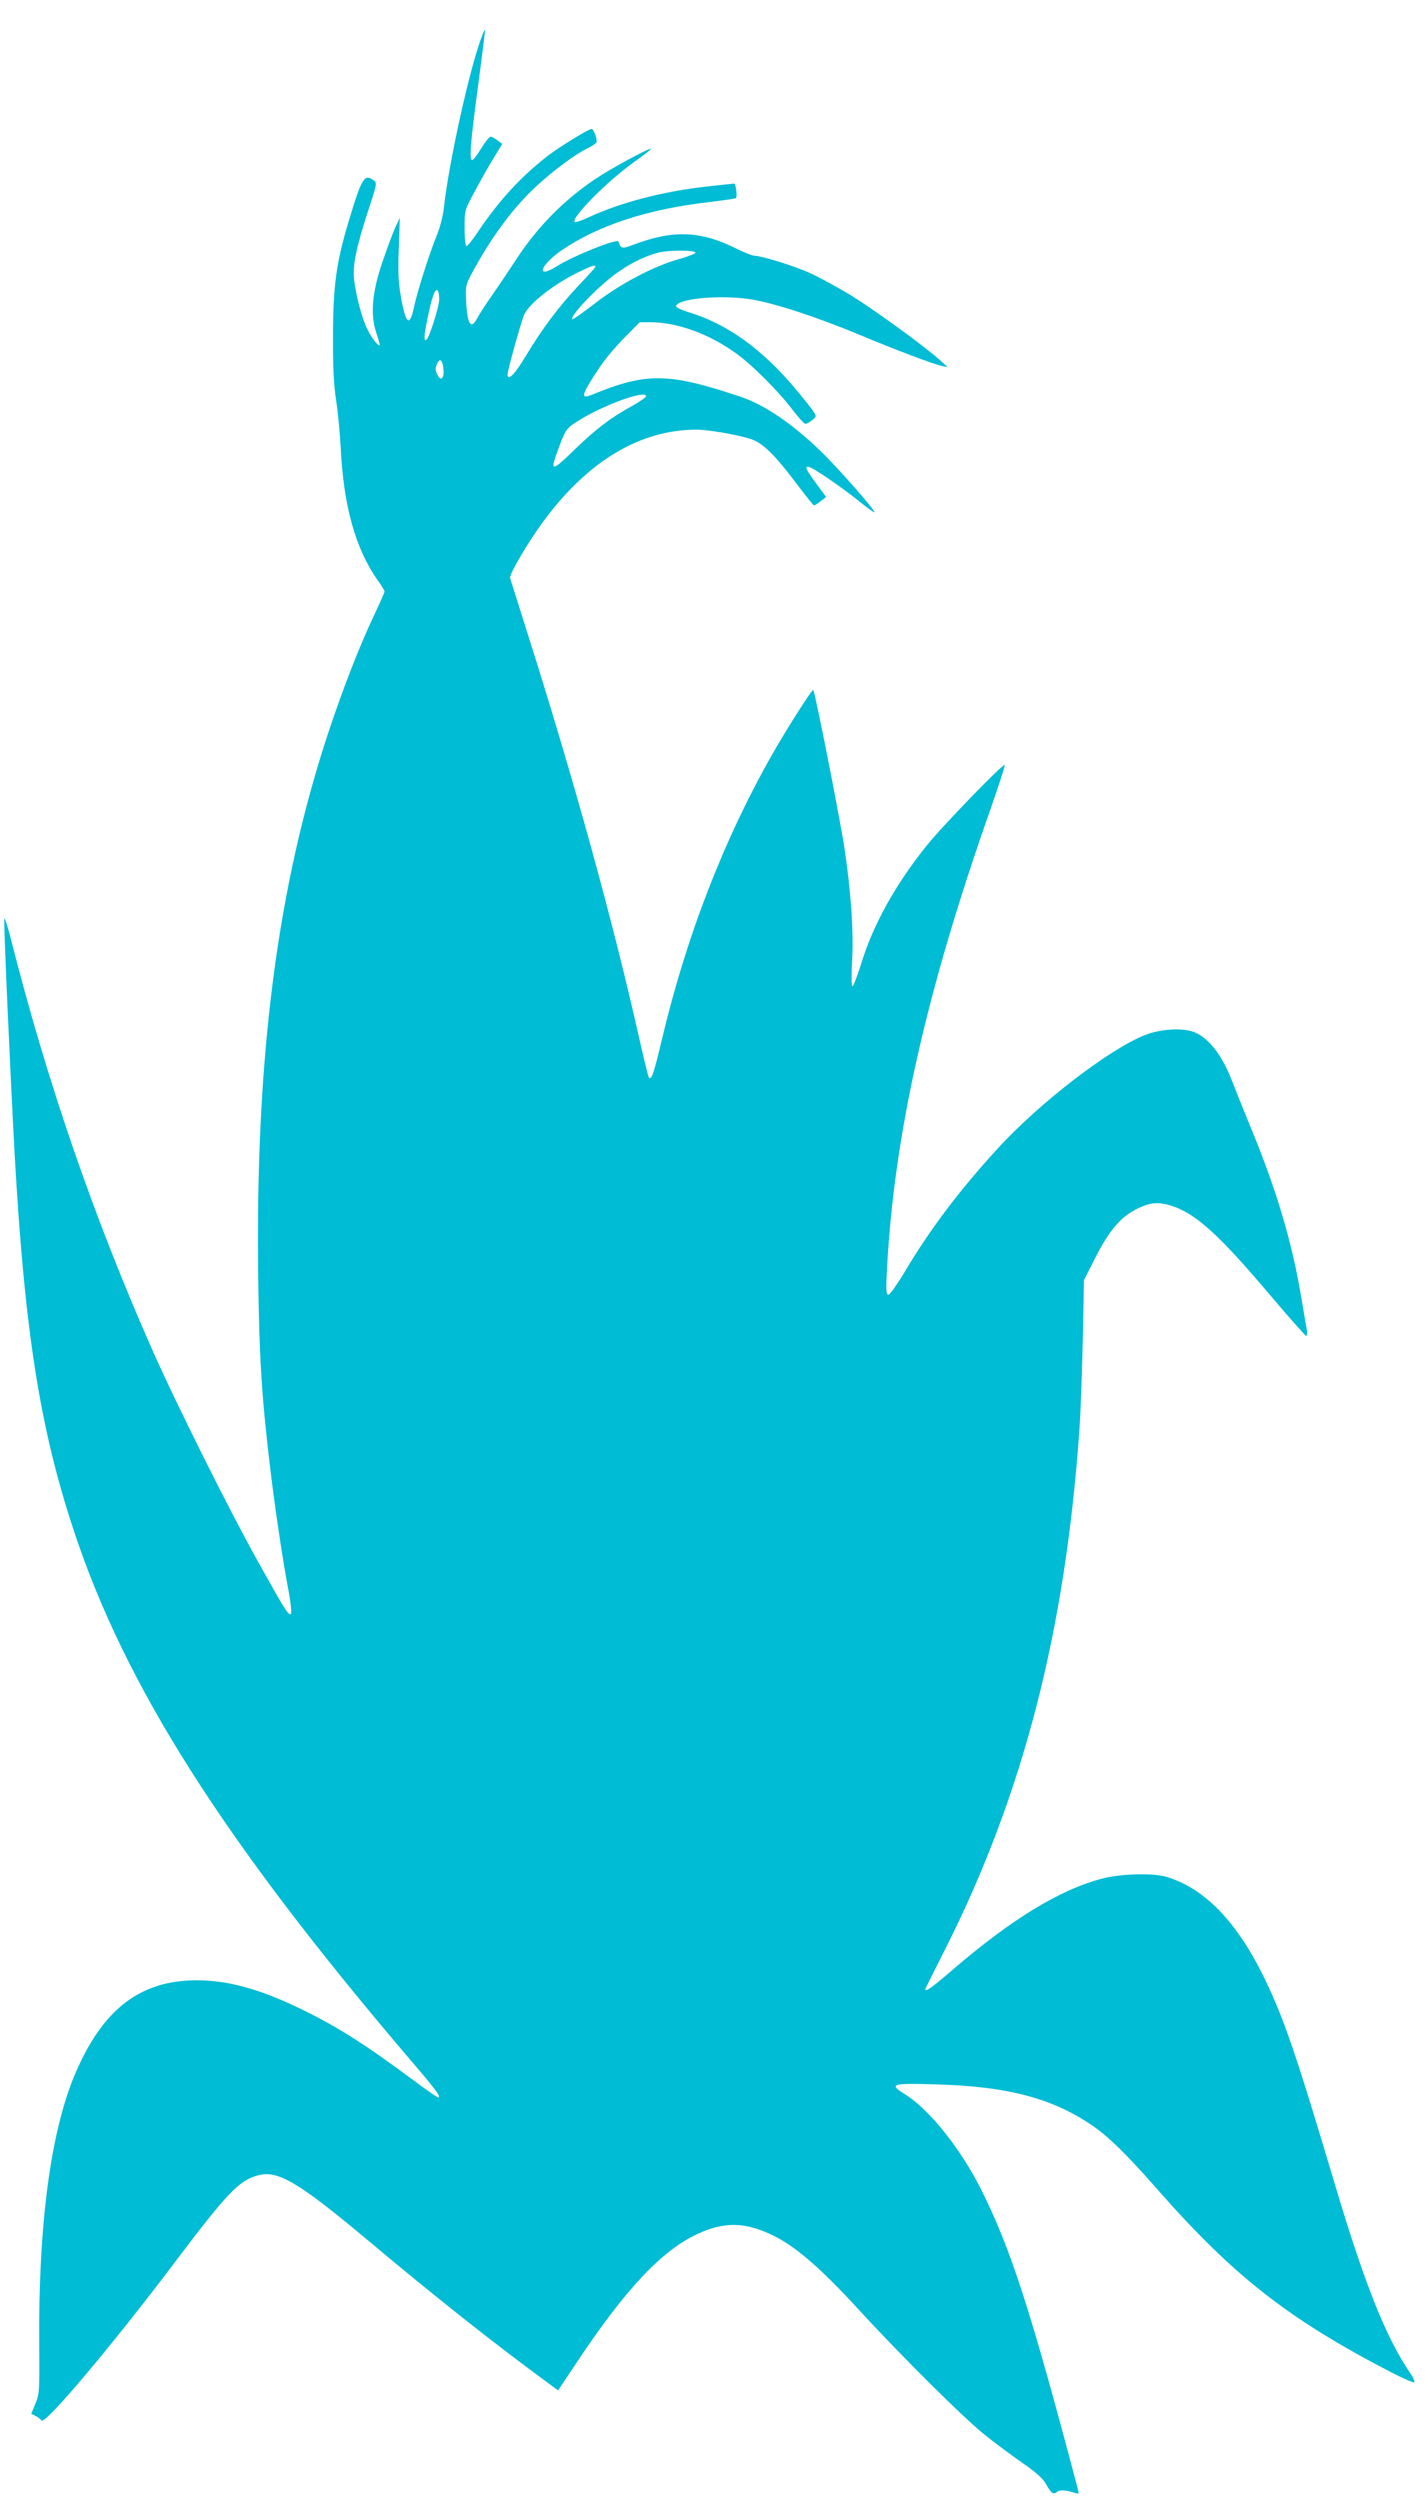 <?xml version="1.0" standalone="no"?>
<!DOCTYPE svg PUBLIC "-//W3C//DTD SVG 20010904//EN"
 "http://www.w3.org/TR/2001/REC-SVG-20010904/DTD/svg10.dtd">
<svg version="1.0" xmlns="http://www.w3.org/2000/svg"
 width="730pt" height="1280pt" viewBox="0 0 730 1280"
 preserveAspectRatio="xMidYMid meet">
<g transform="translate(0,1280) scale(0.1,-0.1)"
fill="#00bcd4" stroke="none">
<path d="M2472 12623 c-62 -154 -173 -655 -198 -887 -4 -39 -20 -101 -36 -140
-37 -90 -102 -294 -117 -368 -22 -105 -42 -90 -67 51 -13 74 -16 128 -11 250
l5 156 -24 -52 c-13 -29 -42 -108 -65 -175 -53 -156 -63 -269 -31 -363 11 -33
19 -61 17 -63 -7 -7 -45 43 -65 86 -27 56 -57 171 -66 251 -8 74 11 164 73
355 44 133 45 139 28 152 -49 36 -61 15 -129 -210 -63 -209 -80 -333 -80 -586
-1 -162 4 -254 16 -330 9 -58 19 -163 23 -235 14 -305 76 -525 191 -688 19
-26 34 -51 34 -56 0 -4 -24 -59 -54 -122 -76 -161 -158 -373 -232 -594 -264
-796 -377 -1672 -361 -2801 5 -399 17 -597 58 -944 23 -202 70 -520 99 -665
10 -56 15 -104 10 -109 -11 -11 -32 23 -175 280 -145 260 -411 794 -529 1059
-304 685 -546 1388 -732 2124 -16 63 -31 106 -32 97 -4 -19 31 -802 53 -1206
51 -900 128 -1397 301 -1921 262 -797 766 -1591 1723 -2713 138 -161 163 -196
145 -196 -4 0 -64 42 -133 93 -253 188 -394 276 -586 368 -204 97 -362 139
-518 139 -288 -1 -478 -146 -619 -472 -128 -296 -192 -778 -187 -1393 2 -235
1 -253 -19 -302 l-22 -53 23 -11 c12 -7 26 -17 30 -23 17 -24 358 380 682 809
270 358 330 420 426 446 103 28 207 -34 569 -337 341 -286 634 -518 912 -722
l57 -42 102 153 c246 368 429 562 610 647 141 66 248 63 394 -9 113 -56 243
-169 429 -372 224 -244 544 -562 656 -651 52 -41 138 -105 190 -141 67 -46
102 -77 118 -106 28 -49 38 -56 57 -41 14 12 44 10 92 -5 21 -7 21 -5 13 26
-242 916 -342 1224 -493 1526 -107 213 -265 410 -389 488 -87 54 -73 59 155
52 367 -10 595 -70 800 -209 86 -58 182 -153 340 -333 387 -440 670 -662 1199
-935 59 -30 109 -52 113 -48 4 4 -6 26 -23 50 -123 181 -231 452 -383 961
-198 664 -259 845 -359 1052 -142 295 -312 470 -510 526 -69 19 -232 14 -323
-10 -218 -57 -467 -209 -770 -470 -101 -87 -137 -113 -137 -97 0 2 46 95 103
207 399 792 615 1629 687 2664 6 83 13 287 17 455 l6 305 53 105 c71 142 132
216 213 257 71 37 116 41 188 17 123 -42 240 -149 500 -456 97 -115 180 -208
184 -208 5 0 6 12 4 28 -3 15 -14 83 -26 152 -47 289 -127 561 -261 885 -38
93 -80 197 -93 231 -53 140 -122 230 -200 260 -58 22 -170 15 -247 -15 -183
-71 -543 -348 -757 -582 -196 -214 -344 -410 -473 -626 -40 -67 -79 -122 -87
-123 -11 0 -13 23 -7 133 36 687 202 1425 531 2356 41 118 74 219 72 224 -4
13 -320 -313 -400 -413 -162 -202 -276 -408 -337 -610 -19 -60 -38 -110 -43
-110 -5 0 -6 53 -2 128 9 153 -6 364 -41 592 -24 153 -149 789 -158 797 -5 6
-135 -198 -209 -328 -251 -442 -441 -933 -567 -1465 -41 -172 -52 -205 -66
-192 -3 4 -25 93 -49 200 -133 593 -331 1314 -572 2073 -47 149 -87 277 -90
285 -5 19 95 189 174 295 227 306 494 465 781 465 58 0 194 -23 272 -46 65
-19 126 -78 247 -239 42 -55 78 -101 82 -102 3 -2 19 7 34 20 l29 22 -51 70
c-53 72 -59 85 -40 85 18 0 166 -101 258 -175 44 -36 81 -62 81 -58 0 15 -196
237 -281 318 -145 139 -285 233 -404 273 -370 124 -482 126 -762 11 -62 -25
-57 -5 36 136 25 39 82 107 127 153 l81 82 59 0 c134 -1 295 -59 433 -158 81
-57 217 -193 291 -290 30 -40 60 -72 66 -72 7 0 22 8 35 19 22 18 22 19 6 44
-9 15 -51 67 -92 116 -171 204 -350 332 -543 391 -40 12 -71 27 -69 33 13 40
237 59 392 33 121 -21 334 -91 550 -181 179 -75 375 -149 420 -159 l30 -6 -40
36 c-82 74 -355 272 -471 341 -65 39 -155 87 -199 107 -85 37 -243 86 -278 86
-11 0 -57 18 -101 40 -182 90 -324 93 -529 14 -49 -19 -57 -17 -69 19 -6 17
-231 -73 -315 -126 -111 -70 -87 5 25 82 189 128 440 210 753 246 73 9 135 18
139 20 8 5 0 75 -9 75 -3 0 -66 -7 -140 -15 -224 -25 -439 -81 -602 -156 -38
-18 -72 -29 -75 -26 -21 20 170 212 304 307 50 35 89 66 87 68 -6 7 -206 -101
-283 -153 -166 -111 -302 -250 -412 -420 -32 -49 -85 -128 -118 -175 -33 -47
-67 -100 -76 -117 -35 -69 -55 -30 -59 112 -2 56 2 67 55 160 80 143 171 266
263 360 86 88 220 192 296 231 26 13 51 28 54 34 7 12 -13 70 -24 70 -15 0
-162 -90 -221 -135 -139 -107 -251 -228 -361 -391 -27 -41 -54 -74 -59 -74 -6
0 -10 39 -10 92 0 90 0 92 50 184 27 51 70 128 96 170 l47 77 -24 18 c-13 10
-29 19 -36 19 -6 0 -28 -27 -48 -60 -20 -33 -41 -60 -46 -60 -16 0 -9 90 30
380 21 157 37 286 36 288 -1 1 -7 -10 -13 -25z m1091 -1117 c-1 -5 -39 -20
-85 -33 -128 -35 -306 -129 -432 -228 -60 -46 -112 -83 -114 -80 -16 16 144
181 239 245 67 46 131 77 199 96 50 14 196 14 193 0z m-513 -72 c0 -4 -38 -46
-84 -94 -102 -108 -187 -221 -272 -362 -58 -97 -94 -132 -94 -95 0 20 66 256
84 303 24 59 156 162 289 225 63 30 77 34 77 23z m-800 -167 c0 -36 -48 -188
-64 -205 -16 -15 -15 15 4 107 22 109 38 153 51 145 5 -3 9 -24 9 -47z m22
-361 c4 -47 -16 -60 -33 -22 -10 20 -9 32 0 53 15 33 29 20 33 -31z m1038
-135 c0 -5 -33 -28 -74 -51 -105 -57 -185 -118 -291 -221 -127 -123 -132 -121
-74 31 27 70 33 78 86 112 130 83 353 164 353 129z"/>
</g>
</svg>

